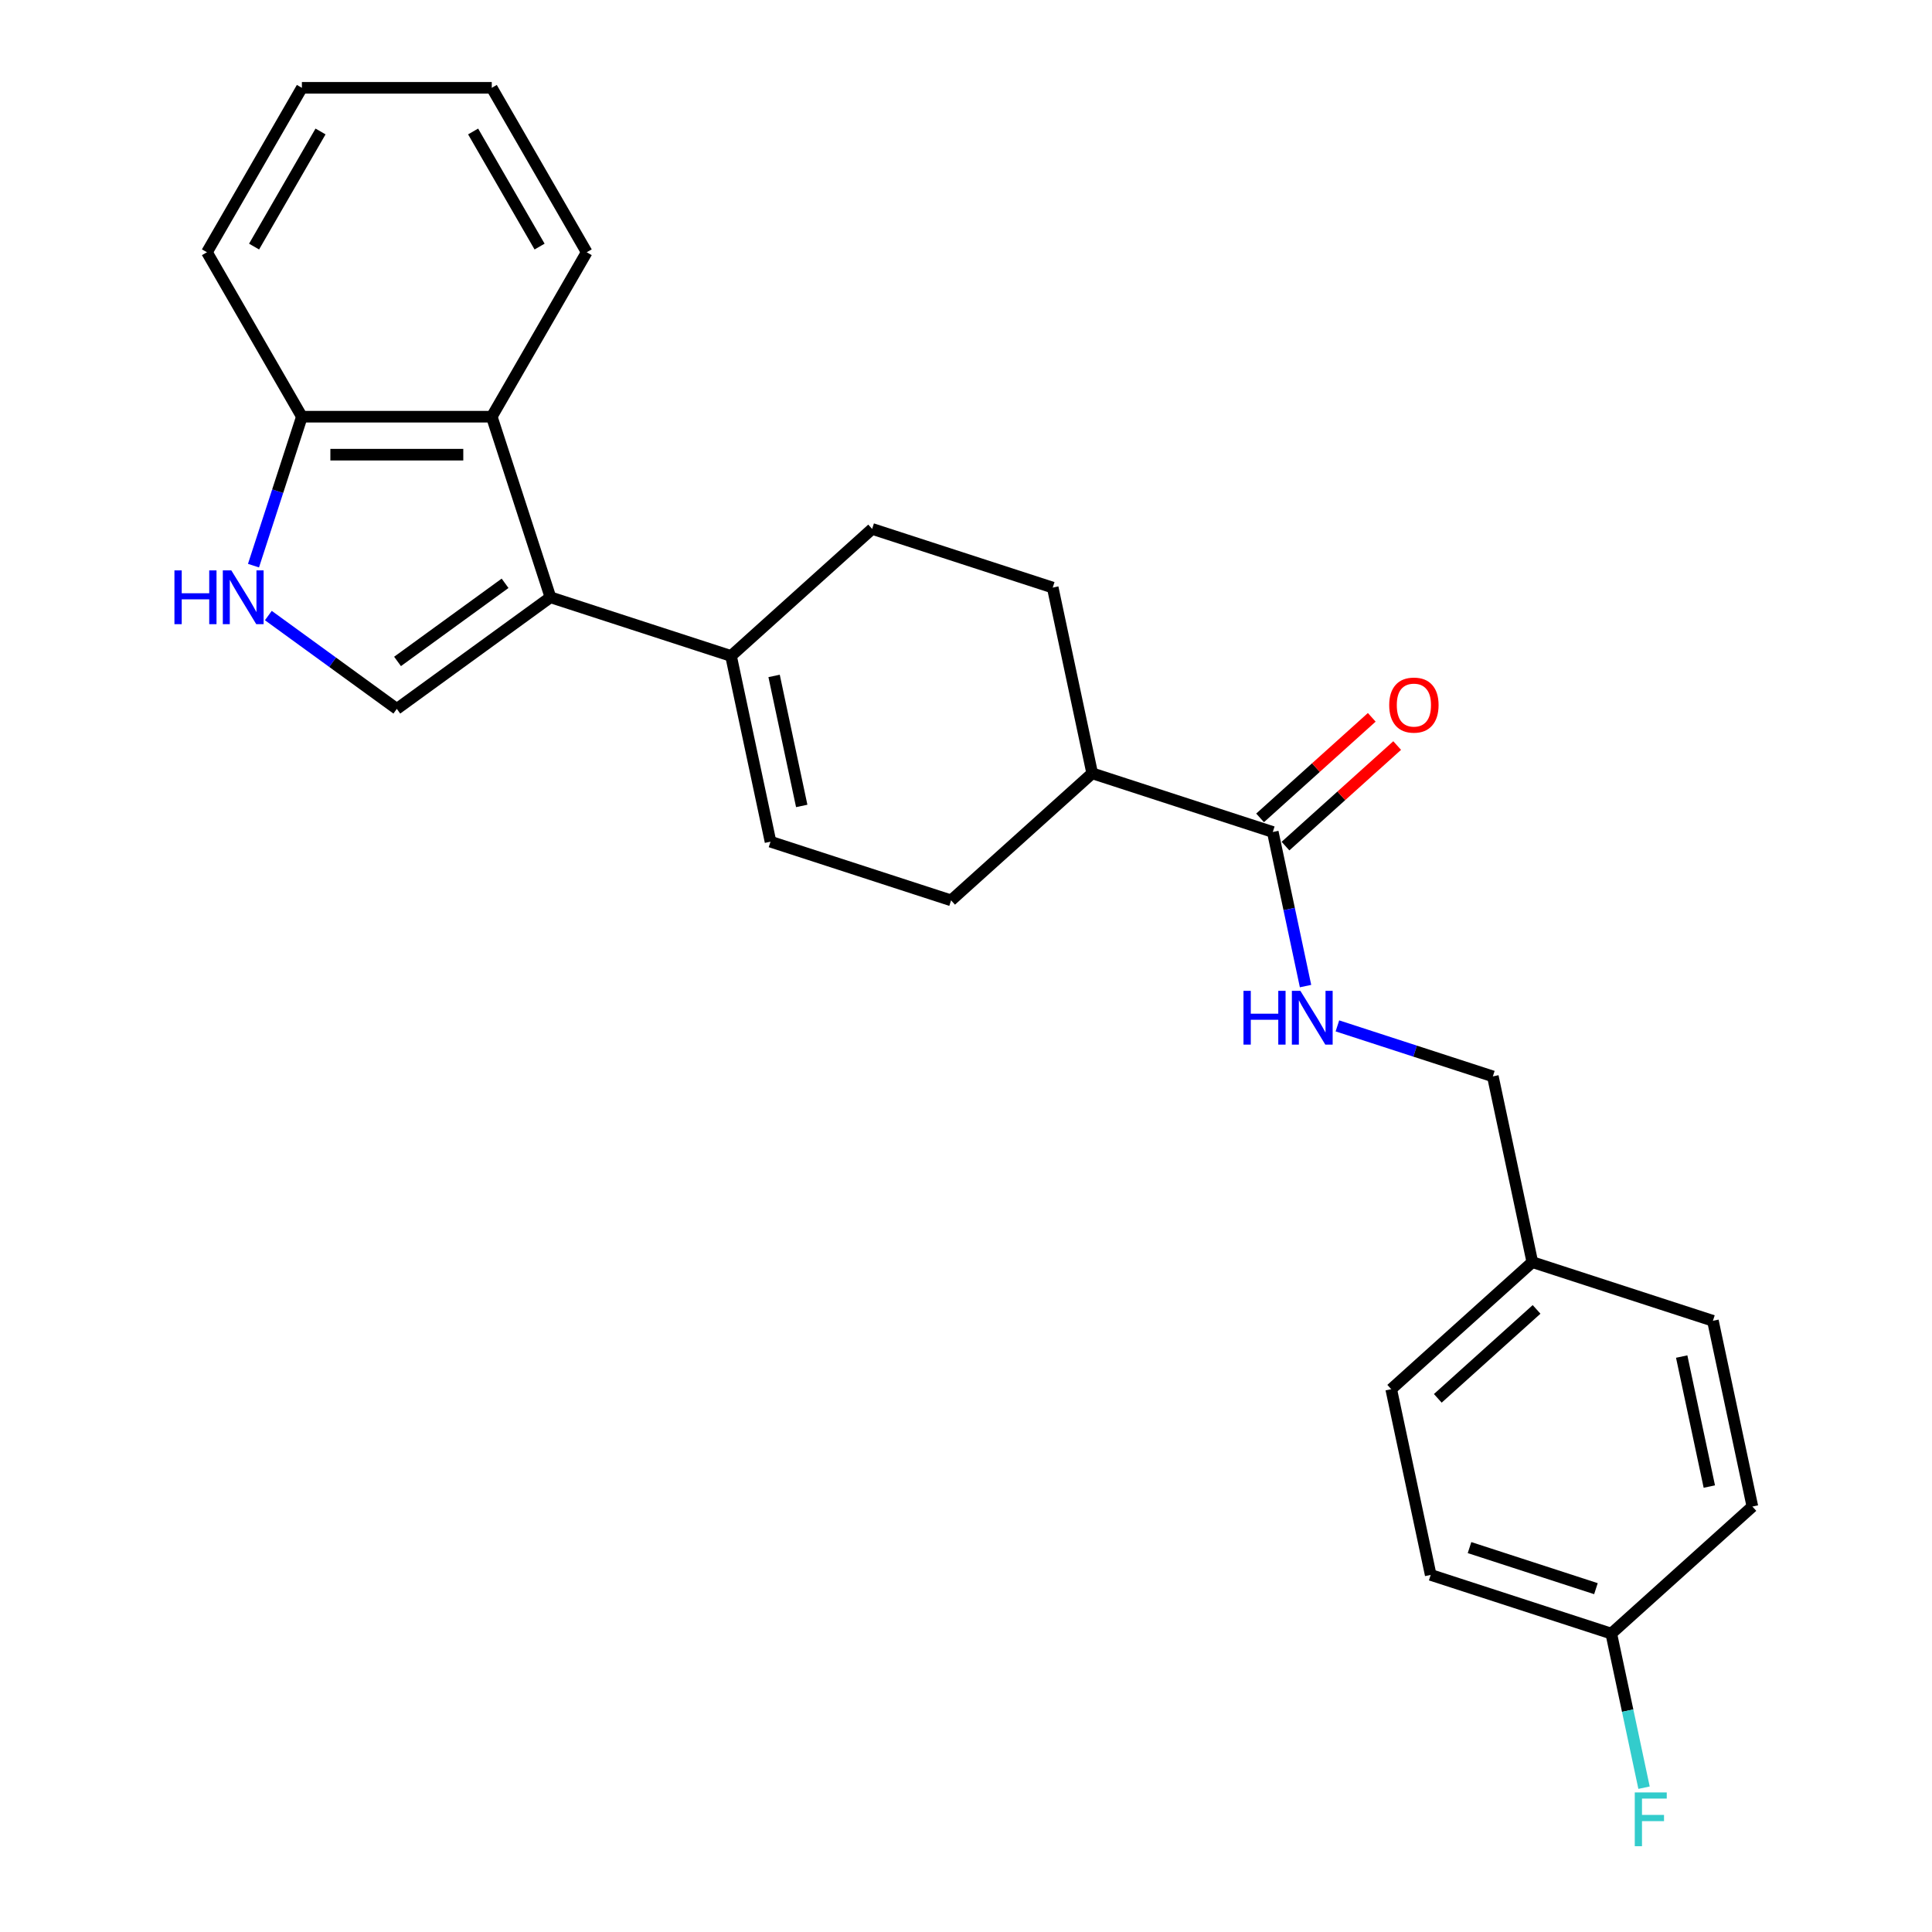 <?xml version='1.0' encoding='iso-8859-1'?>
<svg version='1.1' baseProfile='full'
              xmlns='http://www.w3.org/2000/svg'
                      xmlns:rdkit='http://www.rdkit.org/xml'
                      xmlns:xlink='http://www.w3.org/1999/xlink'
                  xml:space='preserve'
width='1000px' height='1000px' viewBox='0 0 1000 1000'>
<!-- END OF HEADER -->
<rect style='opacity:1.0;fill:#FFFFFF;stroke:none' width='1000' height='1000' x='0' y='0'> </rect>
<path class='bond-0' d='M 284.908,309.154 L 205.396,366.922' style='fill:none;fill-rule:evenodd;stroke:#000000;stroke-width:6px;stroke-linecap:butt;stroke-linejoin:miter;stroke-opacity:1' />
<path class='bond-0' d='M 261.427,301.917 L 205.769,342.355' style='fill:none;fill-rule:evenodd;stroke:#000000;stroke-width:6px;stroke-linecap:butt;stroke-linejoin:miter;stroke-opacity:1' />
<path class='bond-2' d='M 284.908,309.154 L 378.379,339.525' style='fill:none;fill-rule:evenodd;stroke:#000000;stroke-width:6px;stroke-linecap:butt;stroke-linejoin:miter;stroke-opacity:1' />
<path class='bond-3' d='M 284.908,309.154 L 254.537,215.683' style='fill:none;fill-rule:evenodd;stroke:#000000;stroke-width:6px;stroke-linecap:butt;stroke-linejoin:miter;stroke-opacity:1' />
<path class='bond-1' d='M 205.396,366.922 L 172.147,342.765' style='fill:none;fill-rule:evenodd;stroke:#000000;stroke-width:6px;stroke-linecap:butt;stroke-linejoin:miter;stroke-opacity:1' />
<path class='bond-1' d='M 172.147,342.765 L 138.897,318.608' style='fill:none;fill-rule:evenodd;stroke:#0000FF;stroke-width:6px;stroke-linecap:butt;stroke-linejoin:miter;stroke-opacity:1' />
<path class='bond-25' d='M 131.205,292.78 L 143.73,254.232' style='fill:none;fill-rule:evenodd;stroke:#0000FF;stroke-width:6px;stroke-linecap:butt;stroke-linejoin:miter;stroke-opacity:1' />
<path class='bond-25' d='M 143.73,254.232 L 156.256,215.683' style='fill:none;fill-rule:evenodd;stroke:#000000;stroke-width:6px;stroke-linecap:butt;stroke-linejoin:miter;stroke-opacity:1' />
<path class='bond-5' d='M 378.379,339.525 L 398.813,435.658' style='fill:none;fill-rule:evenodd;stroke:#000000;stroke-width:6px;stroke-linecap:butt;stroke-linejoin:miter;stroke-opacity:1' />
<path class='bond-5' d='M 400.67,349.858 L 414.974,417.151' style='fill:none;fill-rule:evenodd;stroke:#000000;stroke-width:6px;stroke-linecap:butt;stroke-linejoin:miter;stroke-opacity:1' />
<path class='bond-9' d='M 378.379,339.525 L 451.416,273.761' style='fill:none;fill-rule:evenodd;stroke:#000000;stroke-width:6px;stroke-linecap:butt;stroke-linejoin:miter;stroke-opacity:1' />
<path class='bond-6' d='M 254.537,215.683 L 156.256,215.683' style='fill:none;fill-rule:evenodd;stroke:#000000;stroke-width:6px;stroke-linecap:butt;stroke-linejoin:miter;stroke-opacity:1' />
<path class='bond-6' d='M 239.795,235.339 L 170.998,235.339' style='fill:none;fill-rule:evenodd;stroke:#000000;stroke-width:6px;stroke-linecap:butt;stroke-linejoin:miter;stroke-opacity:1' />
<path class='bond-21' d='M 254.537,215.683 L 303.678,130.569' style='fill:none;fill-rule:evenodd;stroke:#000000;stroke-width:6px;stroke-linecap:butt;stroke-linejoin:miter;stroke-opacity:1' />
<path class='bond-4' d='M 658.792,430.636 L 565.321,400.266' style='fill:none;fill-rule:evenodd;stroke:#000000;stroke-width:6px;stroke-linecap:butt;stroke-linejoin:miter;stroke-opacity:1' />
<path class='bond-7' d='M 658.792,430.636 L 667.269,470.516' style='fill:none;fill-rule:evenodd;stroke:#000000;stroke-width:6px;stroke-linecap:butt;stroke-linejoin:miter;stroke-opacity:1' />
<path class='bond-7' d='M 667.269,470.516 L 675.746,510.396' style='fill:none;fill-rule:evenodd;stroke:#0000FF;stroke-width:6px;stroke-linecap:butt;stroke-linejoin:miter;stroke-opacity:1' />
<path class='bond-11' d='M 665.368,437.94 L 694.27,411.917' style='fill:none;fill-rule:evenodd;stroke:#000000;stroke-width:6px;stroke-linecap:butt;stroke-linejoin:miter;stroke-opacity:1' />
<path class='bond-11' d='M 694.27,411.917 L 723.172,385.893' style='fill:none;fill-rule:evenodd;stroke:#FF0000;stroke-width:6px;stroke-linecap:butt;stroke-linejoin:miter;stroke-opacity:1' />
<path class='bond-11' d='M 652.216,423.333 L 681.118,397.309' style='fill:none;fill-rule:evenodd;stroke:#000000;stroke-width:6px;stroke-linecap:butt;stroke-linejoin:miter;stroke-opacity:1' />
<path class='bond-11' d='M 681.118,397.309 L 710.019,371.286' style='fill:none;fill-rule:evenodd;stroke:#FF0000;stroke-width:6px;stroke-linecap:butt;stroke-linejoin:miter;stroke-opacity:1' />
<path class='bond-10' d='M 398.813,435.658 L 492.284,466.029' style='fill:none;fill-rule:evenodd;stroke:#000000;stroke-width:6px;stroke-linecap:butt;stroke-linejoin:miter;stroke-opacity:1' />
<path class='bond-22' d='M 156.256,215.683 L 107.115,130.569' style='fill:none;fill-rule:evenodd;stroke:#000000;stroke-width:6px;stroke-linecap:butt;stroke-linejoin:miter;stroke-opacity:1' />
<path class='bond-13' d='M 692.238,530.998 L 732.468,544.069' style='fill:none;fill-rule:evenodd;stroke:#0000FF;stroke-width:6px;stroke-linecap:butt;stroke-linejoin:miter;stroke-opacity:1' />
<path class='bond-13' d='M 732.468,544.069 L 772.697,557.141' style='fill:none;fill-rule:evenodd;stroke:#000000;stroke-width:6px;stroke-linecap:butt;stroke-linejoin:miter;stroke-opacity:1' />
<path class='bond-8' d='M 565.321,400.266 L 544.887,304.132' style='fill:none;fill-rule:evenodd;stroke:#000000;stroke-width:6px;stroke-linecap:butt;stroke-linejoin:miter;stroke-opacity:1' />
<path class='bond-26' d='M 565.321,400.266 L 492.284,466.029' style='fill:none;fill-rule:evenodd;stroke:#000000;stroke-width:6px;stroke-linecap:butt;stroke-linejoin:miter;stroke-opacity:1' />
<path class='bond-12' d='M 451.416,273.761 L 544.887,304.132' style='fill:none;fill-rule:evenodd;stroke:#000000;stroke-width:6px;stroke-linecap:butt;stroke-linejoin:miter;stroke-opacity:1' />
<path class='bond-15' d='M 772.697,557.141 L 793.131,653.274' style='fill:none;fill-rule:evenodd;stroke:#000000;stroke-width:6px;stroke-linecap:butt;stroke-linejoin:miter;stroke-opacity:1' />
<path class='bond-14' d='M 833.998,845.542 L 740.527,815.171' style='fill:none;fill-rule:evenodd;stroke:#000000;stroke-width:6px;stroke-linecap:butt;stroke-linejoin:miter;stroke-opacity:1' />
<path class='bond-14' d='M 826.052,822.292 L 760.622,801.032' style='fill:none;fill-rule:evenodd;stroke:#000000;stroke-width:6px;stroke-linecap:butt;stroke-linejoin:miter;stroke-opacity:1' />
<path class='bond-16' d='M 833.998,845.542 L 842.475,885.422' style='fill:none;fill-rule:evenodd;stroke:#000000;stroke-width:6px;stroke-linecap:butt;stroke-linejoin:miter;stroke-opacity:1' />
<path class='bond-16' d='M 842.475,885.422 L 850.952,925.302' style='fill:none;fill-rule:evenodd;stroke:#33CCCC;stroke-width:6px;stroke-linecap:butt;stroke-linejoin:miter;stroke-opacity:1' />
<path class='bond-28' d='M 833.998,845.542 L 907.036,779.779' style='fill:none;fill-rule:evenodd;stroke:#000000;stroke-width:6px;stroke-linecap:butt;stroke-linejoin:miter;stroke-opacity:1' />
<path class='bond-19' d='M 793.131,653.274 L 886.602,683.645' style='fill:none;fill-rule:evenodd;stroke:#000000;stroke-width:6px;stroke-linecap:butt;stroke-linejoin:miter;stroke-opacity:1' />
<path class='bond-20' d='M 793.131,653.274 L 720.094,719.037' style='fill:none;fill-rule:evenodd;stroke:#000000;stroke-width:6px;stroke-linecap:butt;stroke-linejoin:miter;stroke-opacity:1' />
<path class='bond-20' d='M 795.328,677.746 L 744.202,723.78' style='fill:none;fill-rule:evenodd;stroke:#000000;stroke-width:6px;stroke-linecap:butt;stroke-linejoin:miter;stroke-opacity:1' />
<path class='bond-17' d='M 907.036,779.779 L 886.602,683.645' style='fill:none;fill-rule:evenodd;stroke:#000000;stroke-width:6px;stroke-linecap:butt;stroke-linejoin:miter;stroke-opacity:1' />
<path class='bond-17' d='M 884.744,769.445 L 870.44,702.152' style='fill:none;fill-rule:evenodd;stroke:#000000;stroke-width:6px;stroke-linecap:butt;stroke-linejoin:miter;stroke-opacity:1' />
<path class='bond-18' d='M 740.527,815.171 L 720.094,719.037' style='fill:none;fill-rule:evenodd;stroke:#000000;stroke-width:6px;stroke-linecap:butt;stroke-linejoin:miter;stroke-opacity:1' />
<path class='bond-23' d='M 303.678,130.569 L 254.537,45.455' style='fill:none;fill-rule:evenodd;stroke:#000000;stroke-width:6px;stroke-linecap:butt;stroke-linejoin:miter;stroke-opacity:1' />
<path class='bond-23' d='M 279.284,127.63 L 244.885,68.05' style='fill:none;fill-rule:evenodd;stroke:#000000;stroke-width:6px;stroke-linecap:butt;stroke-linejoin:miter;stroke-opacity:1' />
<path class='bond-27' d='M 107.115,130.569 L 156.256,45.455' style='fill:none;fill-rule:evenodd;stroke:#000000;stroke-width:6px;stroke-linecap:butt;stroke-linejoin:miter;stroke-opacity:1' />
<path class='bond-27' d='M 131.509,127.63 L 165.907,68.05' style='fill:none;fill-rule:evenodd;stroke:#000000;stroke-width:6px;stroke-linecap:butt;stroke-linejoin:miter;stroke-opacity:1' />
<path class='bond-24' d='M 254.537,45.455 L 156.256,45.455' style='fill:none;fill-rule:evenodd;stroke:#000000;stroke-width:6px;stroke-linecap:butt;stroke-linejoin:miter;stroke-opacity:1' />
<path  class='atom-2' d='M 90.287 295.237
L 94.061 295.237
L 94.061 307.07
L 108.293 307.07
L 108.293 295.237
L 112.067 295.237
L 112.067 323.071
L 108.293 323.071
L 108.293 310.215
L 94.061 310.215
L 94.061 323.071
L 90.287 323.071
L 90.287 295.237
' fill='#0000FF'/>
<path  class='atom-2' d='M 119.733 295.237
L 128.853 309.98
Q 129.757 311.434, 131.212 314.068
Q 132.666 316.702, 132.745 316.859
L 132.745 295.237
L 136.44 295.237
L 136.44 323.071
L 132.627 323.071
L 122.838 306.952
Q 121.698 305.065, 120.48 302.903
Q 119.3 300.741, 118.946 300.073
L 118.946 323.071
L 115.33 323.071
L 115.33 295.237
L 119.733 295.237
' fill='#0000FF'/>
<path  class='atom-8' d='M 643.628 512.853
L 647.402 512.853
L 647.402 524.686
L 661.633 524.686
L 661.633 512.853
L 665.407 512.853
L 665.407 540.687
L 661.633 540.687
L 661.633 527.831
L 647.402 527.831
L 647.402 540.687
L 643.628 540.687
L 643.628 512.853
' fill='#0000FF'/>
<path  class='atom-8' d='M 673.073 512.853
L 682.194 527.596
Q 683.098 529.05, 684.553 531.684
Q 686.007 534.318, 686.086 534.475
L 686.086 512.853
L 689.781 512.853
L 689.781 540.687
L 685.968 540.687
L 676.179 524.569
Q 675.039 522.682, 673.82 520.519
Q 672.641 518.357, 672.287 517.689
L 672.287 540.687
L 668.67 540.687
L 668.67 512.853
L 673.073 512.853
' fill='#0000FF'/>
<path  class='atom-12' d='M 719.053 364.952
Q 719.053 358.269, 722.355 354.534
Q 725.657 350.799, 731.829 350.799
Q 738.001 350.799, 741.304 354.534
Q 744.606 358.269, 744.606 364.952
Q 744.606 371.714, 741.264 375.566
Q 737.923 379.38, 731.829 379.38
Q 725.697 379.38, 722.355 375.566
Q 719.053 371.753, 719.053 364.952
M 731.829 376.235
Q 736.075 376.235, 738.355 373.404
Q 740.675 370.534, 740.675 364.952
Q 740.675 359.487, 738.355 356.736
Q 736.075 353.944, 731.829 353.944
Q 727.584 353.944, 725.264 356.696
Q 722.984 359.448, 722.984 364.952
Q 722.984 370.574, 725.264 373.404
Q 727.584 376.235, 731.829 376.235
' fill='#FF0000'/>
<path  class='atom-17' d='M 846.157 927.759
L 862.708 927.759
L 862.708 930.943
L 849.892 930.943
L 849.892 939.395
L 861.292 939.395
L 861.292 942.619
L 849.892 942.619
L 849.892 955.592
L 846.157 955.592
L 846.157 927.759
' fill='#33CCCC'/>
</svg>
